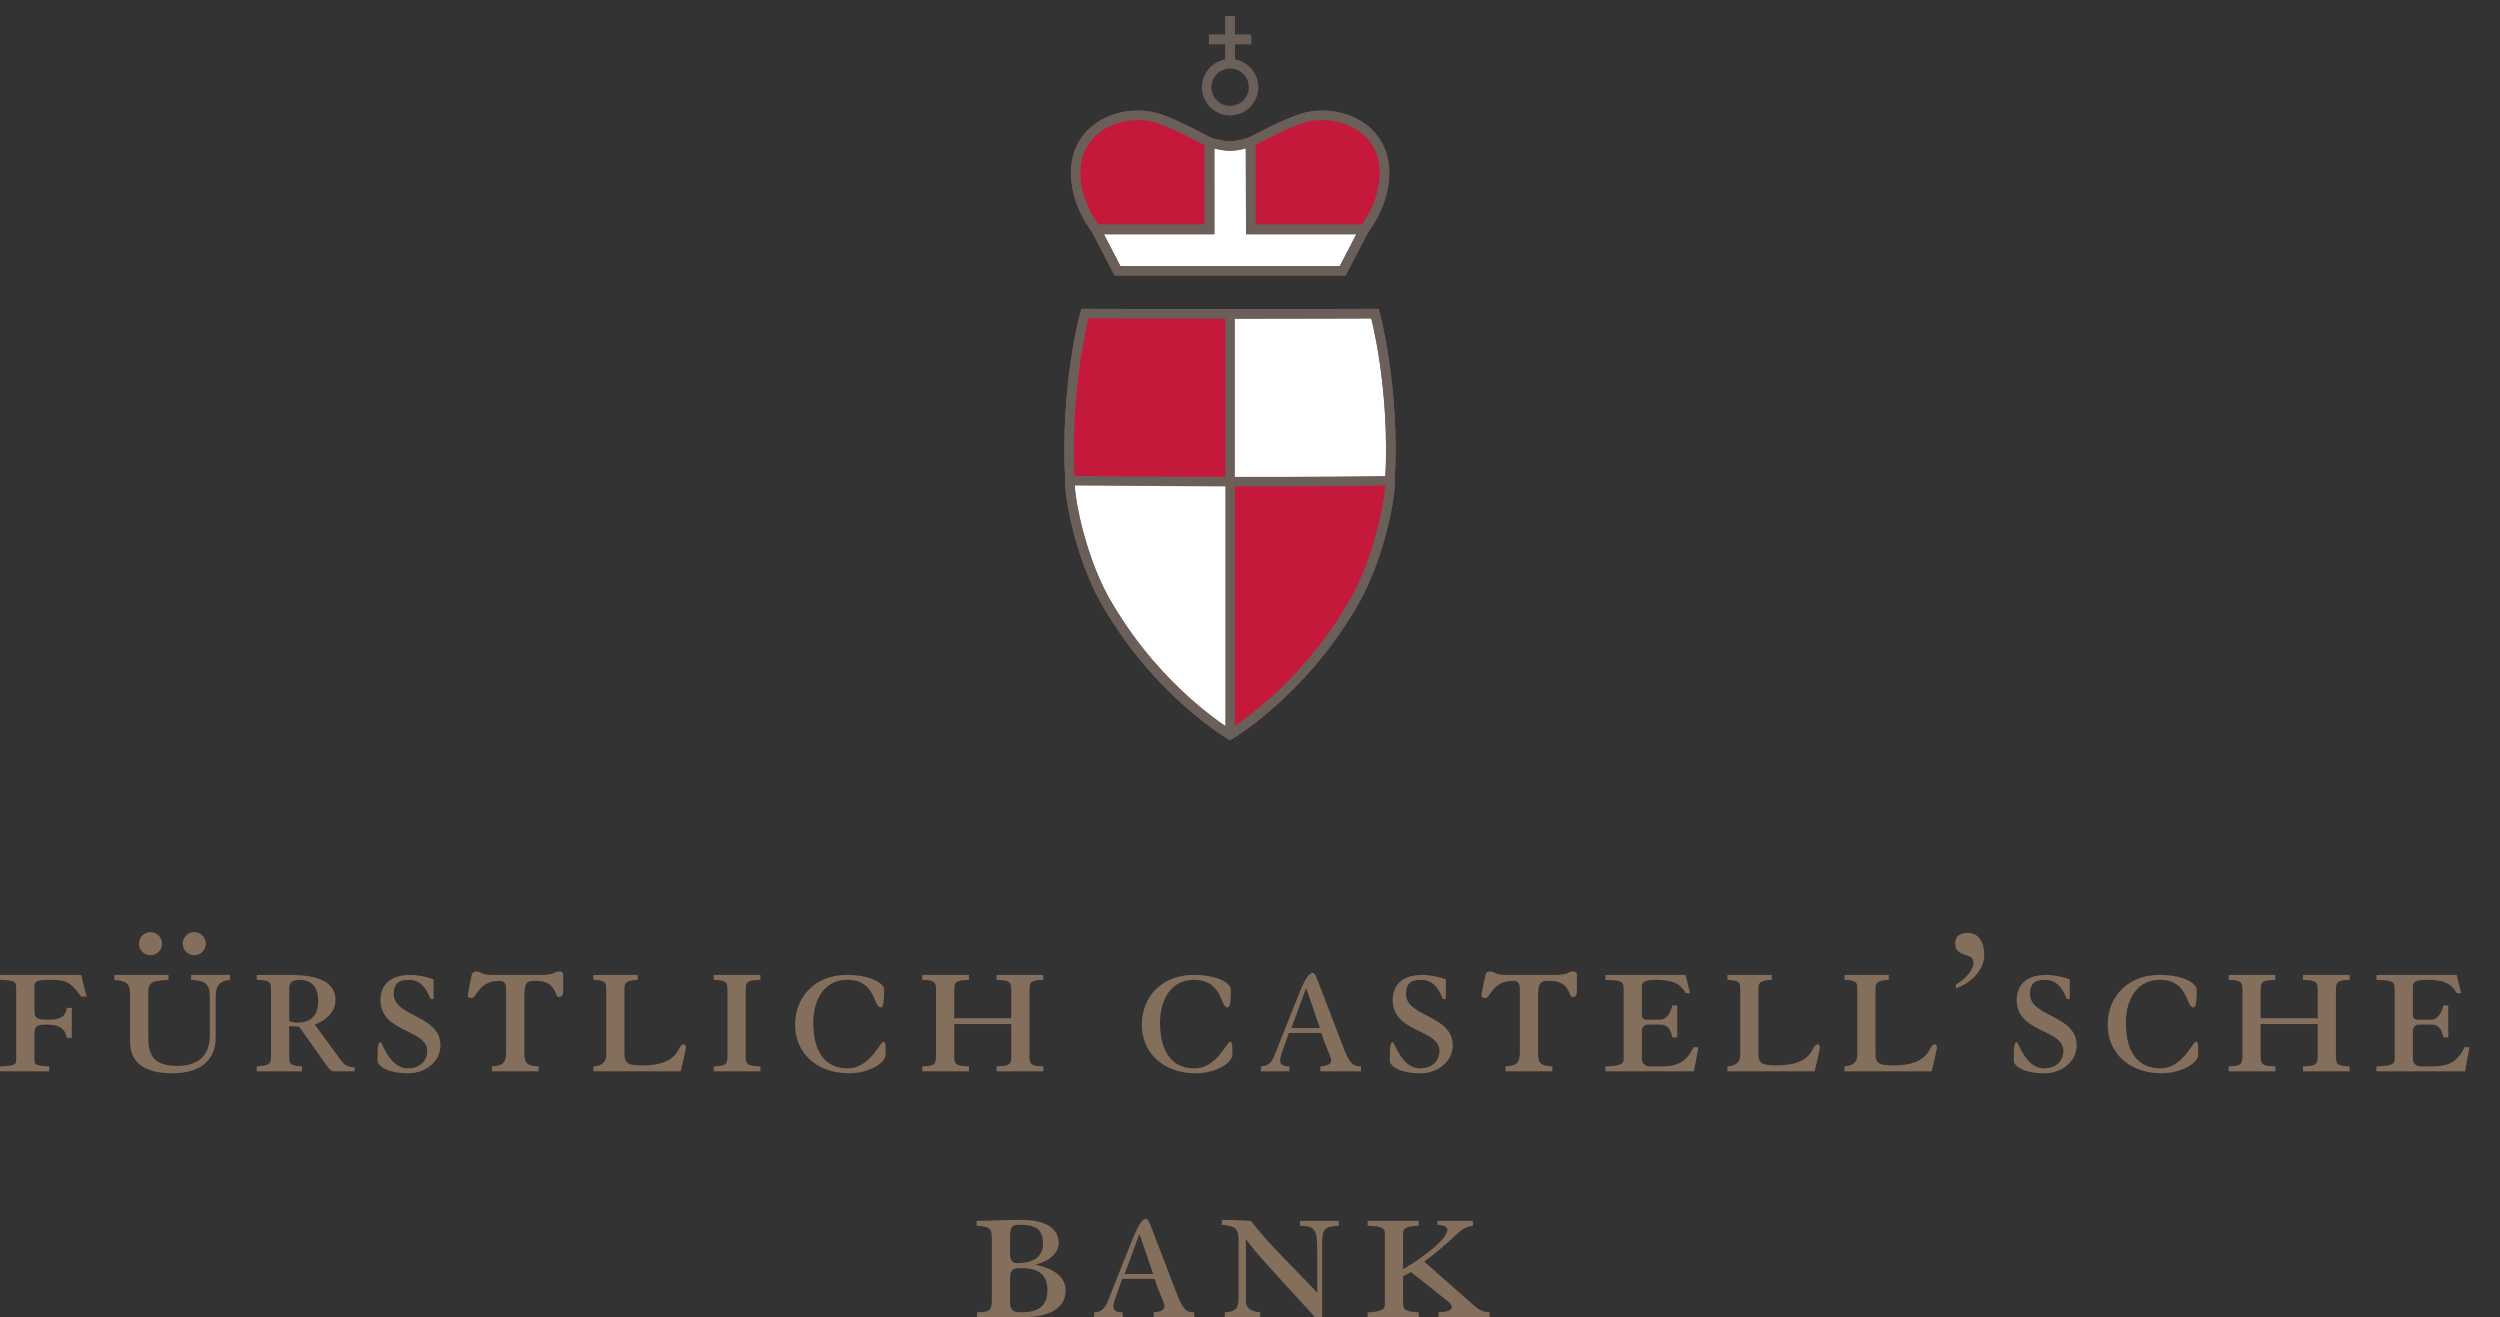 <?xml version="1.0" encoding="UTF-8" standalone="no"?>
<!-- Created with Inkscape (http://www.inkscape.org/) -->

<svg
   xmlns:dc="http://purl.org/dc/elements/1.1/"
   xmlns:cc="http://creativecommons.org/ns#"
   xmlns:rdf="http://www.w3.org/1999/02/22-rdf-syntax-ns#"
   xmlns:svg="http://www.w3.org/2000/svg"
   xmlns="http://www.w3.org/2000/svg"
   xmlns:sodipodi="http://sodipodi.sourceforge.net/DTD/sodipodi-0.dtd"
   xmlns:inkscape="http://www.inkscape.org/namespaces/inkscape"
   id="svg2"
   version="1.1"
   inkscape:version="0.91 r13725"
   xml:space="preserve"
   width="180.299"
   height="95"
   viewBox="0 0 180.299 95"
   sodipodi:docname="Castell_Bank.svg"><rect x="0" y="0" width="180.299" height="95" fill="#333333" stroke="none"/><defs
     id="defs6"><clipPath
       clipPathUnits="userSpaceOnUse"
       id="clipPath68"><path
         d="m 1574.56,853.648 490.04,0 0,1071.252 -490.04,0 0,-1071.252 z"
         id="path70"
         inkscape:connector-curvature="0" /></clipPath><clipPath
       clipPathUnits="userSpaceOnUse"
       id="clipPath80"><path
         d="m 1574.56,853.648 490.04,0 0,1071.252 -490.04,0 0,-1071.252 z"
         id="path82"
         inkscape:connector-curvature="0" /></clipPath></defs><sodipodi:namedview
     pagecolor="#ffffff"
     bordercolor="#666666"
     borderopacity="1"
     objecttolerance="10"
     gridtolerance="10"
     guidetolerance="10"
     inkscape:pageopacity="0"
     inkscape:pageshadow="2"
     inkscape:window-width="1920"
     inkscape:window-height="1007"
     id="namedview4"
     showgrid="false"
     borderlayer="true"
     inkscape:showpageshadow="false"
     fit-margin-top="0"
     fit-margin-left="0"
     fit-margin-right="0"
     fit-margin-bottom="0"
     inkscape:zoom="4.5215194"
     inkscape:cx="36.361988"
     inkscape:cy="59.708488"
     inkscape:window-x="0"
     inkscape:window-y="0"
     inkscape:window-maximized="1"
     inkscape:current-layer="g10" /><g
     id="g10"
     inkscape:groupmode="layer"
     inkscape:label="ink_ext_XXXXXX"
     transform="matrix(1.25,0,0,-1.25,0,95)"><g
       id="g12"
       transform="scale(0.039,0.039)"><path
         d="m 0,363.832 0,7.277 c 21.102,0.731 24.016,2.911 24.016,8.731 l 0,106.238 c 0,10.192 -1.457,12.371 -24.016,13.102 l 0,7.281 120.07,0 8.004,-32.02 -8.004,0 c -16.734,22.918 -22.195,24.739 -49.847,24.739 -16.371,0 -19.281,-3.641 -19.281,-8.731 l 0,-37.84 c 0,-10.187 4.363,-12.371 20.738,-12.371 19.281,0 25.105,5.09 27.289,17.461 l 7.273,0 0,-44.39 -7.273,0 c -2.91,14.562 -11.645,19.652 -30.562,19.652 -13.828,0 -17.465,-2.539 -17.465,-13.82 l 0,-38.571 c 0,-6.55 1.453,-8.73 21.828,-9.461 l 0,-7.277 -72.769,0"
         style="fill:#846f5c;fill-opacity:1;fill-rule:nonzero;stroke:none"
         id="path14"
         inkscape:connector-curvature="0" /><path
         d="m 287.43,569.77 c 9.461,0 17.101,-7.641 17.101,-17.098 0,-9.461 -7.64,-17.102 -17.101,-17.102 -9.461,0 -17.102,7.641 -17.102,17.102 0,9.457 7.641,17.098 17.102,17.098 z m -64.766,0 c 9.457,0 17.102,-7.641 17.102,-17.098 0,-9.461 -7.645,-17.102 -17.102,-17.102 -9.461,0 -17.101,7.641 -17.101,17.102 0,9.457 7.64,17.098 17.101,17.098 z m 26.563,-63.309 0,-7.281 c -25.469,-1.45 -29.836,-4.36 -29.836,-18.192 l 0,-68.039 c 0,-30.199 12.73,-41.109 43.664,-41.109 26.922,0 47.297,12.73 47.297,44.75 l 0,55.672 c 0,22.187 -6.547,25.468 -27.653,26.918 l 0,7.281 57.489,0 0,-7.281 c -15.645,-1.45 -21.102,-9.098 -21.102,-24.739 l 0,-60.761 c 0,-35.301 -25.106,-52.758 -64.039,-52.758 -39.297,0 -62.582,14.547 -62.582,46.207 l 0,68.402 c 0,17.828 -3.637,21.469 -23.285,23.649 l 0,7.281 80.047,0"
         style="fill:#846f5c;fill-opacity:1;fill-rule:nonzero;stroke:none"
         id="path16"
         inkscape:connector-curvature="0" /><path
         d="m 427.867,438.059 c 4,-1.457 8,-2.188 12.004,-2.188 20.742,0 30.926,11.641 30.926,32.02 0,18.918 -8.363,31.289 -28.379,31.289 -10.188,0 -14.551,-4.36 -14.551,-12.371 l 0,-48.75 z m -48.031,-66.95 c 17.465,0.731 21.105,4.36 21.105,12.371 l 0,102.598 c 0,10.192 -2.546,12.371 -21.105,13.102 l 0,7.281 45.848,0 c 25.468,0 70.586,-1.82 70.586,-37.109 0,-18.192 -14.918,-30.571 -30.567,-36.391 l 37.844,-51.66 c 5.82,-8.012 10.187,-10.922 21.101,-11.653 l 0,-5.816 -29.105,0 c -4.367,0 -7.281,1.457 -10.918,6.547 l -42.207,59.672 c -4.73,0 -9.824,0.371 -14.551,0.73 l 0,-48.031 c 0,-8.012 3.637,-10.91 18.918,-11.641 l 0,-7.277 -66.949,0 0,7.277"
         style="fill:#846f5c;fill-opacity:1;fill-rule:nonzero;stroke:none"
         id="path18"
         inkscape:connector-curvature="0" /><path
         d="m 641.43,470.801 -4.367,0 c -8.731,21.828 -18.918,28.379 -32.747,28.379 -16.007,0 -21.828,-7.27 -21.828,-20.739 0,-34.562 69.129,-30.929 69.129,-76.41 0,-22.191 -20.375,-41.109 -48.027,-41.109 -30.567,0 -45.117,10.918 -45.117,18.918 0,24.742 1.453,26.922 4.726,26.922 2.551,0 12.739,-38.563 40.391,-38.563 15.644,0 28.379,9.449 28.379,25.832 0,32.379 -69.129,26.559 -69.129,75.321 0,20.367 12.371,37.109 44.387,37.109 11.281,0 23.289,-2.91 34.203,-6.551 l 0,-29.109"
         style="fill:#846f5c;fill-opacity:1;fill-rule:nonzero;stroke:none"
         id="path20"
         inkscape:connector-curvature="0" /><path
         d="m 727.652,363.832 0,7.277 c 16.375,0.731 21.106,5.821 21.106,20.371 l 0,94.239 c 0,9.101 -3.641,12.011 -10.188,12.011 -30.203,0 -33.476,-25.468 -40.75,-25.468 -4.004,0 -5.824,1.449 -5.824,3.636 0,3.274 4.004,21.102 5.094,26.563 0.73,4.359 1.457,9.09 6.914,9.09 9.461,0 5.457,-5.09 25.105,-5.09 l 69.86,0 c 24.011,0 20.738,5.09 27.652,5.09 4.367,0 6.551,-1.449 6.551,-5.09 l 0,-23.289 c 0,-5.82 -1.094,-9.461 -6.551,-9.461 -6.551,0 -2.183,24.019 -34.203,24.019 -14.551,0 -16.734,-2.91 -16.734,-26.199 l 0,-80.051 c 0,-15.281 3.273,-19.64 21.101,-20.371 l 0,-7.277 -69.133,0"
         style="fill:#846f5c;fill-opacity:1;fill-rule:nonzero;stroke:none"
         id="path22"
         inkscape:connector-curvature="0" /><path
         d="m 943.402,506.461 0,-7.281 c -16.011,-0.731 -19.648,-4.36 -19.648,-11.641 l 0,-96.789 c 0,-14.551 4.004,-18.191 26.559,-18.191 57.487,0 50.937,31.3 61.127,31.3 2.19,0 3.28,-2.55 3.28,-4.371 0,-1.816 -0.37,-2.91 -0.73,-4.726 l -6.92,-30.93 -129.16,0 0,7.277 c 12.367,0.731 18.918,6.539 18.918,16.012 l 0,100.418 c 0,8 -2.183,10.91 -18.918,11.641 l 0,7.281 65.492,0"
         style="fill:#846f5c;fill-opacity:1;fill-rule:nonzero;stroke:none"
         id="path24"
         inkscape:connector-curvature="0" /><path
         d="m 1055.82,371.109 c 16.74,0.731 20.38,2.18 20.38,14.551 l 0,98.969 c 0,12.371 -3.64,13.82 -20.38,14.551 l 0,7.281 69.13,0 0,-7.281 c -18.19,-0.731 -21.83,-2.18 -21.83,-14.551 l 0,-98.969 c 0,-12.371 3.64,-13.82 21.83,-14.551 l 0,-7.277 -69.13,0 0,7.277"
         style="fill:#846f5c;fill-opacity:1;fill-rule:nonzero;stroke:none"
         id="path26"
         inkscape:connector-curvature="0" /><path
         d="m 1252.65,506.461 c 35.66,0 55.31,-12.371 55.31,-21.832 0,-23.289 -2.18,-26.199 -5.09,-26.199 -11.28,0 -6.55,40.75 -49.49,40.75 -33.47,0 -50.21,-28.379 -50.21,-63.668 0,-42.571 17.47,-67.313 50.94,-67.313 32.75,0 48.03,39.289 52.39,39.289 3.64,0 3.64,-2.179 3.64,-18.918 0,-13.101 -25.83,-27.648 -53.85,-27.648 -50.94,0 -80.04,32.738 -80.04,71.308 0,42.942 30.56,74.231 76.4,74.231"
         style="fill:#846f5c;fill-opacity:1;fill-rule:nonzero;stroke:none"
         id="path28"
         inkscape:connector-curvature="0" /><path
         d="m 1364.34,371.109 c 16.74,0.731 20.38,2.18 20.38,14.551 l 0,98.969 c 0,12.371 -3.64,13.82 -20.38,14.551 l 0,7.281 69.13,0 0,-7.281 c -18.19,-0.731 -21.83,-2.18 -21.83,-14.551 l 0,-42.207 84.41,0 0,42.207 c 0,12.371 -3.63,13.82 -21.82,14.551 l 0,7.281 69.13,0 0,-7.281 c -16.74,-0.731 -20.38,-2.18 -20.38,-14.551 l 0,-98.969 c 0,-12.371 3.64,-13.82 20.38,-14.551 l 0,-7.277 -69.13,0 0,7.277 c 18.19,0.731 21.82,2.18 21.82,14.551 l 0,48.031 -84.41,0 0,-48.031 c 0,-12.371 3.64,-13.82 21.83,-14.551 l 0,-7.277 -69.13,0 0,7.277"
         style="fill:#846f5c;fill-opacity:1;fill-rule:nonzero;stroke:none"
         id="path30"
         inkscape:connector-curvature="0" /><path
         d="m 1765.64,506.461 c 35.66,0 55.31,-12.371 55.31,-21.832 0,-23.289 -2.18,-26.199 -5.09,-26.199 -11.28,0 -6.55,40.75 -49.49,40.75 -33.47,0 -50.21,-28.379 -50.21,-63.668 0,-42.571 17.47,-67.313 50.94,-67.313 32.75,0 48.03,39.289 52.39,39.289 3.64,0 3.64,-2.179 3.64,-18.918 0,-13.101 -25.83,-27.648 -53.85,-27.648 -50.94,0 -80.04,32.738 -80.04,71.308 0,42.942 30.56,74.231 76.4,74.231"
         style="fill:#846f5c;fill-opacity:1;fill-rule:nonzero;stroke:none"
         id="path32"
         inkscape:connector-curvature="0" /><path
         d="m 1952.65,427.871 -20.01,58.207 -0.73,0 -21.47,-58.207 42.21,0 z m -45.84,-7.281 c -5.83,-16.731 -13.1,-34.57 -13.1,-40.391 0,-8 7.64,-9.09 13.83,-9.09 l 0,-7.277 -42.22,0 0,7.277 c 10.56,0 16.01,6.539 19.29,14.192 l 32.02,80.41 c 8.37,21.098 16.74,43.66 25.47,43.66 3.64,0 6.18,-8.73 9.09,-16.012 l 34.93,-90.961 c 10.19,-26.929 14.92,-31.289 27.29,-31.289 l 0,-7.277 -60.03,0 0,7.277 c 9.46,0.731 16.01,2.911 16.01,9.461 0,4.371 -8.01,18.918 -14.56,40.02 l -48.02,0"
         style="fill:#846f5c;fill-opacity:1;fill-rule:nonzero;stroke:none"
         id="path34"
         inkscape:connector-curvature="0" /><path
         d="m 2138.93,470.801 -4.36,0 c -8.74,21.828 -18.92,28.379 -32.75,28.379 -16.01,0 -21.83,-7.27 -21.83,-20.739 0,-34.562 69.13,-30.929 69.13,-76.41 0,-22.191 -20.37,-41.109 -48.03,-41.109 -30.56,0 -45.12,10.918 -45.12,18.918 0,24.742 1.46,26.922 4.73,26.922 2.55,0 12.74,-38.563 40.39,-38.563 15.65,0 28.38,9.449 28.38,25.832 0,32.379 -69.13,26.559 -69.13,75.321 0,20.367 12.37,37.109 44.39,37.109 11.28,0 23.29,-2.91 34.2,-6.551 l 0,-29.109"
         style="fill:#846f5c;fill-opacity:1;fill-rule:nonzero;stroke:none"
         id="path36"
         inkscape:connector-curvature="0" /><path
         d="m 2227.34,363.832 0,7.277 c 16.37,0.731 21.1,5.821 21.1,20.371 l 0,94.239 c 0,9.101 -3.64,12.011 -10.19,12.011 -30.2,0 -33.47,-25.468 -40.75,-25.468 -4,0 -5.82,1.449 -5.82,3.636 0,3.274 4,21.102 5.09,26.563 0.73,4.359 1.46,9.09 6.92,9.09 9.46,0 5.46,-5.09 25.1,-5.09 l 69.86,0 c 24.02,0 20.74,5.09 27.66,5.09 4.36,0 6.54,-1.449 6.54,-5.09 l 0,-23.289 c 0,-5.82 -1.09,-9.461 -6.54,-9.461 -6.56,0 -2.19,24.019 -34.2,24.019 -14.56,0 -16.74,-2.91 -16.74,-26.199 l 0,-80.051 c 0,-15.281 3.27,-19.64 21.1,-20.371 l 0,-7.277 -69.13,0"
         style="fill:#846f5c;fill-opacity:1;fill-rule:nonzero;stroke:none"
         id="path38"
         inkscape:connector-curvature="0" /><path
         d="m 2481.29,414.039 -7.28,0 c -2.9,13.832 -8,18.922 -18.19,18.922 l -18.56,0 c -4.72,0 -8.36,-3.641 -8.36,-10.551 l 0,-40.39 c 0,-6.551 5.45,-10.911 11.28,-10.911 l 17.46,0 c 23.65,0 37.48,6.539 47.67,28.379 l 7.27,0 -6.55,-35.656 -130.98,0 0,7.277 c 22.56,0.731 26.92,3.629 26.92,10.192 l 0,104.058 c 0,11.641 -3.27,13.09 -26.92,13.821 l 0,7.281 118.61,0 6.55,-26.93 -6.55,0 c -6.54,11.649 -15.28,19.649 -43.66,19.649 -16.74,0 -21.1,-2.91 -21.1,-10.551 l 0,-41.117 c 0,-4.723 2.18,-7.274 7.28,-7.274 l 19.64,0 c 7.28,0 14.92,6.551 18.19,21.102 l 7.28,0 0,-47.301"
         style="fill:#846f5c;fill-opacity:1;fill-rule:nonzero;stroke:none"
         id="path40"
         inkscape:connector-curvature="0" /><path
         d="m 2620.99,506.461 0,-7.281 c -16,-0.731 -19.64,-4.36 -19.64,-11.641 l 0,-96.789 c 0,-14.551 4,-18.191 26.56,-18.191 57.49,0 50.94,31.3 61.13,31.3 2.18,0 3.27,-2.55 3.27,-4.371 0,-1.816 -0.36,-2.91 -0.73,-4.726 l -6.91,-30.93 -129.17,0 0,7.277 c 12.37,0.731 18.92,6.539 18.92,16.012 l 0,100.418 c 0,8 -2.18,10.91 -18.92,11.641 l 0,7.281 65.49,0"
         style="fill:#846f5c;fill-opacity:1;fill-rule:nonzero;stroke:none"
         id="path42"
         inkscape:connector-curvature="0" /><path
         d="m 2794.18,506.461 0,-7.281 c -16.01,-0.731 -19.65,-4.36 -19.65,-11.641 l 0,-96.789 c 0,-14.551 4,-18.191 26.56,-18.191 57.49,0 50.94,31.3 61.13,31.3 2.18,0 3.27,-2.55 3.27,-4.371 0,-1.816 -0.36,-2.91 -0.73,-4.726 l -6.91,-30.93 -129.17,0 0,7.277 c 12.38,0.731 18.92,6.539 18.92,16.012 l 0,100.418 c 0,8 -2.18,10.91 -18.92,11.641 l 0,7.281 65.5,0"
         style="fill:#846f5c;fill-opacity:1;fill-rule:nonzero;stroke:none"
         id="path44"
         inkscape:connector-curvature="0" /><path
         d="m 2893.57,492.27 c 14.18,8 25.83,21.832 25.83,31.289 0,9.101 -5.09,10.191 -10.55,12.011 -7.28,2.539 -16.38,4.731 -16.38,17.461 0,8.367 4.73,15.649 18.56,15.649 17.1,0 24.38,-15.282 24.38,-32.75 0,-23.282 -20.38,-41.481 -41.84,-49.481 l 0,5.821"
         style="fill:#846f5c;fill-opacity:1;fill-rule:nonzero;stroke:none"
         id="path46"
         inkscape:connector-curvature="0" /><path
         d="m 3062.02,470.801 -4.37,0 c -8.73,21.828 -18.92,28.379 -32.74,28.379 -16.01,0 -21.83,-7.27 -21.83,-20.739 0,-34.562 69.13,-30.929 69.13,-76.41 0,-22.191 -20.38,-41.109 -48.03,-41.109 -30.56,0 -45.12,10.918 -45.12,18.918 0,24.742 1.46,26.922 4.73,26.922 2.55,0 12.74,-38.563 40.39,-38.563 15.65,0 28.38,9.449 28.38,25.832 0,32.379 -69.13,26.559 -69.13,75.321 0,20.367 12.37,37.109 44.39,37.109 11.28,0 23.29,-2.91 34.2,-6.551 l 0,-29.109"
         style="fill:#846f5c;fill-opacity:1;fill-rule:nonzero;stroke:none"
         id="path48"
         inkscape:connector-curvature="0" /><path
         d="m 3194.45,506.461 c 35.66,0 55.31,-12.371 55.31,-21.832 0,-23.289 -2.19,-26.199 -5.1,-26.199 -11.27,0 -6.55,40.75 -49.48,40.75 -33.48,0 -50.21,-28.379 -50.21,-63.668 0,-42.571 17.46,-67.313 50.94,-67.313 32.74,0 48.03,39.289 52.39,39.289 3.64,0 3.64,-2.179 3.64,-18.918 0,-13.101 -25.83,-27.648 -53.85,-27.648 -50.94,0 -80.05,32.738 -80.05,71.308 0,42.942 30.57,74.231 76.41,74.231"
         style="fill:#846f5c;fill-opacity:1;fill-rule:nonzero;stroke:none"
         id="path50"
         inkscape:connector-curvature="0" /><path
         d="m 3297.05,371.109 c 16.73,0.731 20.37,2.18 20.37,14.551 l 0,98.969 c 0,12.371 -3.64,13.82 -20.37,14.551 l 0,7.281 69.13,0 0,-7.281 c -18.19,-0.731 -21.83,-2.18 -21.83,-14.551 l 0,-42.207 84.41,0 0,42.207 c 0,12.371 -3.64,13.82 -21.83,14.551 l 0,7.281 69.13,0 0,-7.281 c -16.74,-0.731 -20.38,-2.18 -20.38,-14.551 l 0,-98.969 c 0,-12.371 3.64,-13.82 20.38,-14.551 l 0,-7.277 -69.13,0 0,7.277 c 18.19,0.731 21.83,2.18 21.83,14.551 l 0,48.031 -84.41,0 0,-48.031 c 0,-12.371 3.64,-13.82 21.83,-14.551 l 0,-7.277 -69.13,0 0,7.277"
         style="fill:#846f5c;fill-opacity:1;fill-rule:nonzero;stroke:none"
         id="path52"
         inkscape:connector-curvature="0" /><path
         d="m 3621.95,414.039 -7.28,0 c -2.91,13.832 -8,18.922 -18.19,18.922 l -18.56,0 c -4.73,0 -8.36,-3.641 -8.36,-10.551 l 0,-40.39 c 0,-6.551 5.45,-10.911 11.27,-10.911 l 17.47,0 c 23.65,0 37.48,6.539 47.66,28.379 l 7.28,0 -6.55,-35.656 -130.99,0 0,7.277 c 22.56,0.731 26.93,3.629 26.93,10.192 l 0,104.058 c 0,11.641 -3.28,13.09 -26.93,13.821 l 0,7.281 118.62,0 6.55,-26.93 -6.55,0 c -6.55,11.649 -15.28,19.649 -43.66,19.649 -16.74,0 -21.1,-2.91 -21.1,-10.551 l 0,-41.117 c 0,-4.723 2.18,-7.274 7.27,-7.274 l 19.65,0 c 7.28,0 14.92,6.551 18.19,21.102 l 7.28,0 0,-47.301"
         style="fill:#846f5c;fill-opacity:1;fill-rule:nonzero;stroke:none"
         id="path54"
         inkscape:connector-curvature="0" /><path
         d="m 1494.26,22.922 c 0,-11.281 4.01,-15.652 15.65,-15.652 23.65,0 39.66,7.281 39.66,32.75 0,25.469 -16.01,32.75 -40.02,32.75 -10.19,0 -15.29,-1.82 -15.29,-15.648 l 0,-34.199 z m 0,70.59 c 0,-6.922 1.82,-13.473 10.56,-13.473 20.01,0 38.2,6.551 38.2,29.109 0,24.383 -15.28,27.653 -36.38,27.653 -12.38,0 -12.38,-9.09 -12.38,-18.91 l 0,-24.379 z M 1445.51,7.27 C 1465.52,8 1467.34,9.461 1467.34,29.109 l 0,85.86 c 0,15.281 -1.46,19.293 -22.56,20.383 l 0,7.269 c 20.38,0 40.39,1.457 65.49,1.457 35.66,0 56.04,-11.637 56.04,-34.93 0,-9.457 -8.01,-24.378 -33.48,-30.929 l 0,-0.719 c 31.29,-6.922 43.66,-21.109 43.66,-37.48 C 1576.49,20.012 1562.67,0 1511.73,0 l -66.22,0 0,7.27"
         style="fill:#846f5c;fill-opacity:1;fill-rule:nonzero;stroke:none"
         id="path56"
         inkscape:connector-curvature="0" /><path
         d="M 1706.01,64.031 1686,122.25 l -0.73,0 -21.46,-58.219 42.2,0 z m -45.84,-7.27 c -5.83,-16.742 -13.1,-34.57 -13.1,-40.391 0,-8 7.64,-9.102 13.82,-9.102 l 0,-7.27 -42.2,0 0,7.27 c 10.55,0 16.01,6.551 19.28,14.191 l 32.02,80.418 c 8.37,21.101 16.74,43.66 25.47,43.66 3.64,0 6.19,-8.738 9.1,-16.008 l 34.93,-90.972 c 10.18,-26.918 14.91,-31.289 27.28,-31.289 l 0,-7.27 -60.03,0 0,7.27 c 9.46,0.73 16.01,2.91 16.01,9.469 0,4.363 -8.01,18.91 -14.55,40.023 l -48.03,0"
         style="fill:#846f5c;fill-opacity:1;fill-rule:nonzero;stroke:none"
         id="path58"
         inkscape:connector-curvature="0" /><path
         d="M 1811.88,7.27 C 1827.53,8 1832.26,13.102 1832.26,27.289 l 0,85.859 c 0,18.563 -4.37,21.473 -24.74,23.653 l 0,7.277 c 14.55,0 29.1,-0.726 42.94,-1.457 29.83,-38.199 65.12,-70.941 98.23,-106.242 l 0,61.859 c 0,32.742 -3.64,36.383 -25.47,37.114 l 0,7.269 57.49,0 0,-7.269 c -20.38,-0.731 -24.74,-5.102 -24.74,-24.02 l 0,-111.332 -10.55,0 -9.1,10.18 c -24.38,26.93 -84.05,90.242 -92.42,104.789 l -0.72,0 0,-90.231 c 0,-10.918 6.55,-16.008 21.1,-17.469 l 0,-7.27 -52.4,0 0,7.27"
         style="fill:#846f5c;fill-opacity:1;fill-rule:nonzero;stroke:none"
         id="path60"
         inkscape:connector-curvature="0" /><path
         d="M 2023.27,7.27 C 2042.92,8 2048.74,11.641 2048.74,18.191 l 0,105.508 c 0,8.012 -3.63,10.922 -25.47,11.653 l 0,7.269 75.68,0 0,-7.269 c -20.37,-0.731 -23.28,-3.641 -23.28,-13.102 l 0,-50.941 c 13.46,6.91 65.49,41.48 65.49,57.851 0,4.012 -3.64,6.918 -14.55,7.641 l 0,5.82 52.39,0 0,-7.269 c -14.92,-1.821 -21.47,-10.551 -32.38,-20.383 -12.74,-11.278 -25.84,-22.559 -39.66,-32.739 l 73.13,-64.41 c 7.64,-6.539 12.74,-9.82 23.65,-10.551 l 0,-7.27 -75.68,0 0,7.27 c 16.37,0.73 19.65,4.371 19.65,8.012 0,3.641 -4.73,7.641 -10.92,12.367 l -49.48,39.301 -11.64,-6.559 0,-40.02 c 0,-10.191 6.55,-12.371 23.28,-13.102 l 0,-7.27 -75.68,0 0,7.27"
         style="fill:#846f5c;fill-opacity:1;fill-rule:nonzero;stroke:none"
         id="path62"
         inkscape:connector-curvature="0" /><g
         id="g64"><g
           id="g66"
           clip-path="url(#clipPath68)"><path
             d="m 1819.81,1854 0,70.9"
             style="fill:none;stroke:#6b5f59;stroke-width:14.1;stroke-linecap:butt;stroke-linejoin:miter;stroke-miterlimit:3.864;stroke-dasharray:none;stroke-opacity:1"
             id="path72"
             inkscape:connector-curvature="0" /></g></g><path
         d="m 1850.93,1890.43 -62.24,0"
         style="fill:none;stroke:#6b5f59;stroke-width:14.1;stroke-linecap:butt;stroke-linejoin:miter;stroke-miterlimit:3.864;stroke-dasharray:none;stroke-opacity:1"
         id="path74"
         inkscape:connector-curvature="0" /><g
         id="g76"><g
           id="g78"
           clip-path="url(#clipPath80)"><path
             d="m 1850.36,1609.37 -0.18,129.31 c 0,0 -16.96,-5.97 -30.33,-5.97 -13.37,0 -30.65,5.44 -30.65,5.44 l 0.02,-128.78 -167.8,0 31.68,-61.22 333.36,0 31.72,61.22 -167.82,0"
             style="fill:#ffffff;fill-opacity:1;fill-rule:nonzero;stroke:none"
             id="path84"
             inkscape:connector-curvature="0" /><path
             d="m 1850.36,1609.37 -0.18,129.31 c 0,0 -16.96,-5.97 -30.33,-5.97 -13.37,0 -30.65,5.44 -30.65,5.44 l 0.02,-128.78 -167.8,0 31.68,-61.22 333.36,0 31.72,61.22 -167.82,0 z"
             style="fill:none;stroke:#6b5f59;stroke-width:14.1;stroke-linecap:butt;stroke-linejoin:miter;stroke-miterlimit:2;stroke-dasharray:none;stroke-opacity:1"
             id="path86"
             inkscape:connector-curvature="0" /><path
             d="m 1789.21,1738.15 c -11.85,6.29 -57.33,30.81 -80.71,36.81 -54.03,13.84 -130.82,-18.52 -115.02,-103.96 6.47,-34.86 27.95,-61.63 27.95,-61.63 l 167.8,0 -0.02,128.78"
             style="fill:#ffffff;fill-opacity:1;fill-rule:nonzero;stroke:none"
             id="path88"
             inkscape:connector-curvature="0" /><path
             d="m 1789.21,1738.15 c -11.85,6.29 -57.33,30.81 -80.71,36.81 -54.03,13.84 -130.82,-18.52 -115.02,-103.96 6.47,-34.86 27.95,-61.63 27.95,-61.63 l 167.8,0 -0.02,128.78 z"
             style="fill:none;stroke:#6b5f59;stroke-width:14.1;stroke-linecap:butt;stroke-linejoin:miter;stroke-miterlimit:3.864;stroke-dasharray:none;stroke-opacity:1"
             id="path90"
             inkscape:connector-curvature="0" /><path
             d="m 1931.13,1774.96 c -23.36,-5.98 -69.01,-29.95 -80.94,-36.28 l 0.19,-129.31 167.82,0 c 0,0 21.48,26.78 27.9,61.63 15.83,85.45 -60.94,117.8 -114.97,103.96"
             style="fill:#ffffff;fill-opacity:1;fill-rule:nonzero;stroke:none"
             id="path92"
             inkscape:connector-curvature="0" /><path
             d="m 1931.13,1774.96 c -23.36,-5.98 -69.01,-29.95 -80.94,-36.28 l 0.19,-129.31 167.82,0 c 0,0 21.48,26.78 27.9,61.63 15.83,85.45 -60.94,117.8 -114.97,103.96 z"
             style="fill:none;stroke:#6b5f59;stroke-width:14.1;stroke-linecap:butt;stroke-linejoin:miter;stroke-miterlimit:3.864;stroke-dasharray:none;stroke-opacity:1"
             id="path94"
             inkscape:connector-curvature="0" /><path
             d="m 1819.81,1484.32 0,-622.488"
             style="fill:none;stroke:#6b5f59;stroke-width:14.1;stroke-linecap:butt;stroke-linejoin:miter;stroke-miterlimit:3.864;stroke-dasharray:none;stroke-opacity:1"
             id="path96"
             inkscape:connector-curvature="0" /><path
             d="m 1582.74,1237.52 c 0,0 151.86,-0.83 236.76,-1.36 85,-0.49 236.69,1.36 236.69,1.36"
             style="fill:#ffffff;fill-opacity:1;fill-rule:nonzero;stroke:none"
             id="path98"
             inkscape:connector-curvature="0" /><path
             d="m 1582.74,1237.52 c 0,0 151.86,-0.83 236.76,-1.36 85,-0.49 236.69,1.36 236.69,1.36"
             style="fill:none;stroke:#6b5f59;stroke-width:14.1;stroke-linecap:butt;stroke-linejoin:miter;stroke-miterlimit:3.864;stroke-dasharray:none;stroke-opacity:1"
             id="path100"
             inkscape:connector-curvature="0" /><path
             d="m 1819.75,1484.32 c -82.37,0 -214.74,0.43 -214.74,0.43 0,0 -29.95,-107.82 -22.08,-248.25 -0.96,-29.2 19.09,-123.41 56.7,-184.48 75.92,-129.25 179.95,-190.188 179.95,-190.188 0,0 104.02,60.938 179.95,190.188 37.56,61.07 57.69,155.28 56.73,184.48 7.79,140.43 -22.15,248.25 -22.15,248.25 0,0 -132.01,-0.43 -214.36,-0.43"
             style="fill:#ffffff;fill-opacity:1;fill-rule:nonzero;stroke:none"
             id="path102"
             inkscape:connector-curvature="0" /><path
             d="m 1819.75,1484.32 c -82.37,0 -214.74,0.43 -214.74,0.43 0,0 -29.95,-107.82 -22.08,-248.25 -0.96,-29.2 19.09,-123.41 56.7,-184.48 75.92,-129.25 179.95,-190.188 179.95,-190.188 0,0 104.02,60.938 179.95,190.188 37.56,61.07 57.69,155.28 56.73,184.48 7.79,140.43 -22.15,248.25 -22.15,248.25 0,0 -132.01,-0.43 -214.36,-0.43 z"
             style="fill:none;stroke:#6b5f59;stroke-width:14.1;stroke-linecap:butt;stroke-linejoin:miter;stroke-miterlimit:3.5;stroke-dasharray:none;stroke-opacity:1"
             id="path104"
             inkscape:connector-curvature="0" /><path
             d="m 1819.68,1236.15 -0.1,-374.33 c 0,0 104.02,60.93 179.94,190.2 37.56,61.07 57.68,155.28 56.73,184.46"
             style="fill:#c4193b;fill-opacity:1;fill-rule:nonzero;stroke:none"
             id="path106"
             inkscape:connector-curvature="0" /><path
             d="m 1819.75,1484.31 c -82.36,0 -214.73,0.44 -214.73,0.44 0,0 -29.79,-107.33 -22.13,-247.24 l 236.8,0 0.06,246.8"
             style="fill:#c4193b;fill-opacity:1;fill-rule:nonzero;stroke:none"
             id="path108"
             inkscape:connector-curvature="0" /><path
             d="m 1789.21,1738.15 c -11.86,6.29 -57.33,30.81 -80.71,36.81 -54.03,13.84 -130.83,-18.52 -115.03,-103.96 6.48,-34.85 27.96,-61.63 27.96,-61.63 l 167.8,0 -0.02,128.78"
             style="fill:#c4193b;fill-opacity:1;fill-rule:nonzero;stroke:none"
             id="path110"
             inkscape:connector-curvature="0" /><path
             d="m 1931.12,1774.96 c -23.35,-5.98 -69,-29.95 -80.93,-36.28 l 0.19,-129.31 167.81,0 c 0,0 21.48,26.78 27.9,61.63 15.83,85.45 -60.94,117.8 -114.97,103.96"
             style="fill:#c4193b;fill-opacity:1;fill-rule:nonzero;stroke:none"
             id="path112"
             inkscape:connector-curvature="0" /><path
             d="m 1582.74,1237.51 c 0,0 151.86,-0.83 236.75,-1.36 84.99,-0.49 236.69,1.36 236.69,1.36"
             style="fill:#c4193b;fill-opacity:1;fill-rule:nonzero;stroke:none"
             id="path114"
             inkscape:connector-curvature="0" /><path
             d="m 1854.45,1819.68 c 0,19.18 -15.51,34.71 -34.64,34.71 -19.16,0 -34.66,-15.53 -34.66,-34.71 0,-19.13 15.5,-34.66 34.66,-34.66 19.13,0 34.64,15.53 34.64,34.66 z m -34.64,34.32 0,70.91 m 31.12,-34.48 -62.24,0"
             style="fill:none;stroke:#6b5f59;stroke-width:14.1;stroke-linecap:butt;stroke-linejoin:miter;stroke-miterlimit:3.864;stroke-dasharray:none;stroke-opacity:1"
             id="path116"
             inkscape:connector-curvature="0" /><path
             d="m 1850.36,1609.37 -0.18,129.31 c 0,0 -16.96,-5.97 -30.33,-5.97 -13.36,0 -30.65,5.44 -30.65,5.44 l 0.03,-128.78 -167.81,0 31.69,-61.22 333.35,0 31.71,61.22 -167.81,0 z"
             style="fill:none;stroke:#6b5f59;stroke-width:14.1;stroke-linecap:butt;stroke-linejoin:miter;stroke-miterlimit:2;stroke-dasharray:none;stroke-opacity:1"
             id="path118"
             inkscape:connector-curvature="0" /><path
             d="m 1789.21,1738.15 c -11.86,6.29 -57.33,30.81 -80.71,36.81 -54.03,13.84 -130.83,-18.52 -115.03,-103.97 6.48,-34.84 27.96,-61.62 27.96,-61.62 l 167.8,0 -0.02,128.78 z m 141.9,36.81 c -23.35,-5.99 -69,-29.95 -80.93,-36.28 l 0.19,-129.31 167.81,0 c 0,0 21.48,26.78 27.9,61.62 15.83,85.45 -60.94,117.81 -114.97,103.97 z m -111.31,-290.65 0,-622.49 m -237.06,375.69 c 0,0 151.86,-0.83 236.75,-1.36 84.99,-0.49 236.69,1.36 236.69,1.36"
             style="fill:none;stroke:#6b5f59;stroke-width:14.1;stroke-linecap:butt;stroke-linejoin:miter;stroke-miterlimit:3.864;stroke-dasharray:none;stroke-opacity:1"
             id="path120"
             inkscape:connector-curvature="0" /><path
             d="m 1819.75,1484.31 c -82.36,0 -214.73,0.44 -214.73,0.44 0,0 -29.96,-107.82 -22.09,-248.26 -0.96,-29.19 19.09,-123.4 56.7,-184.47 75.92,-129.258 179.95,-190.2 179.95,-190.2 0,0 104.02,60.942 179.94,190.2 37.56,61.07 57.69,155.28 56.73,184.47 7.79,140.44 -22.14,248.26 -22.14,248.26 0,0 -132.02,-0.44 -214.36,-0.44 z"
             style="fill:none;stroke:#6b5f59;stroke-width:14.1;stroke-linecap:butt;stroke-linejoin:miter;stroke-miterlimit:3.5;stroke-dasharray:none;stroke-opacity:1"
             id="path122"
             inkscape:connector-curvature="0" /></g></g></g></g></svg>